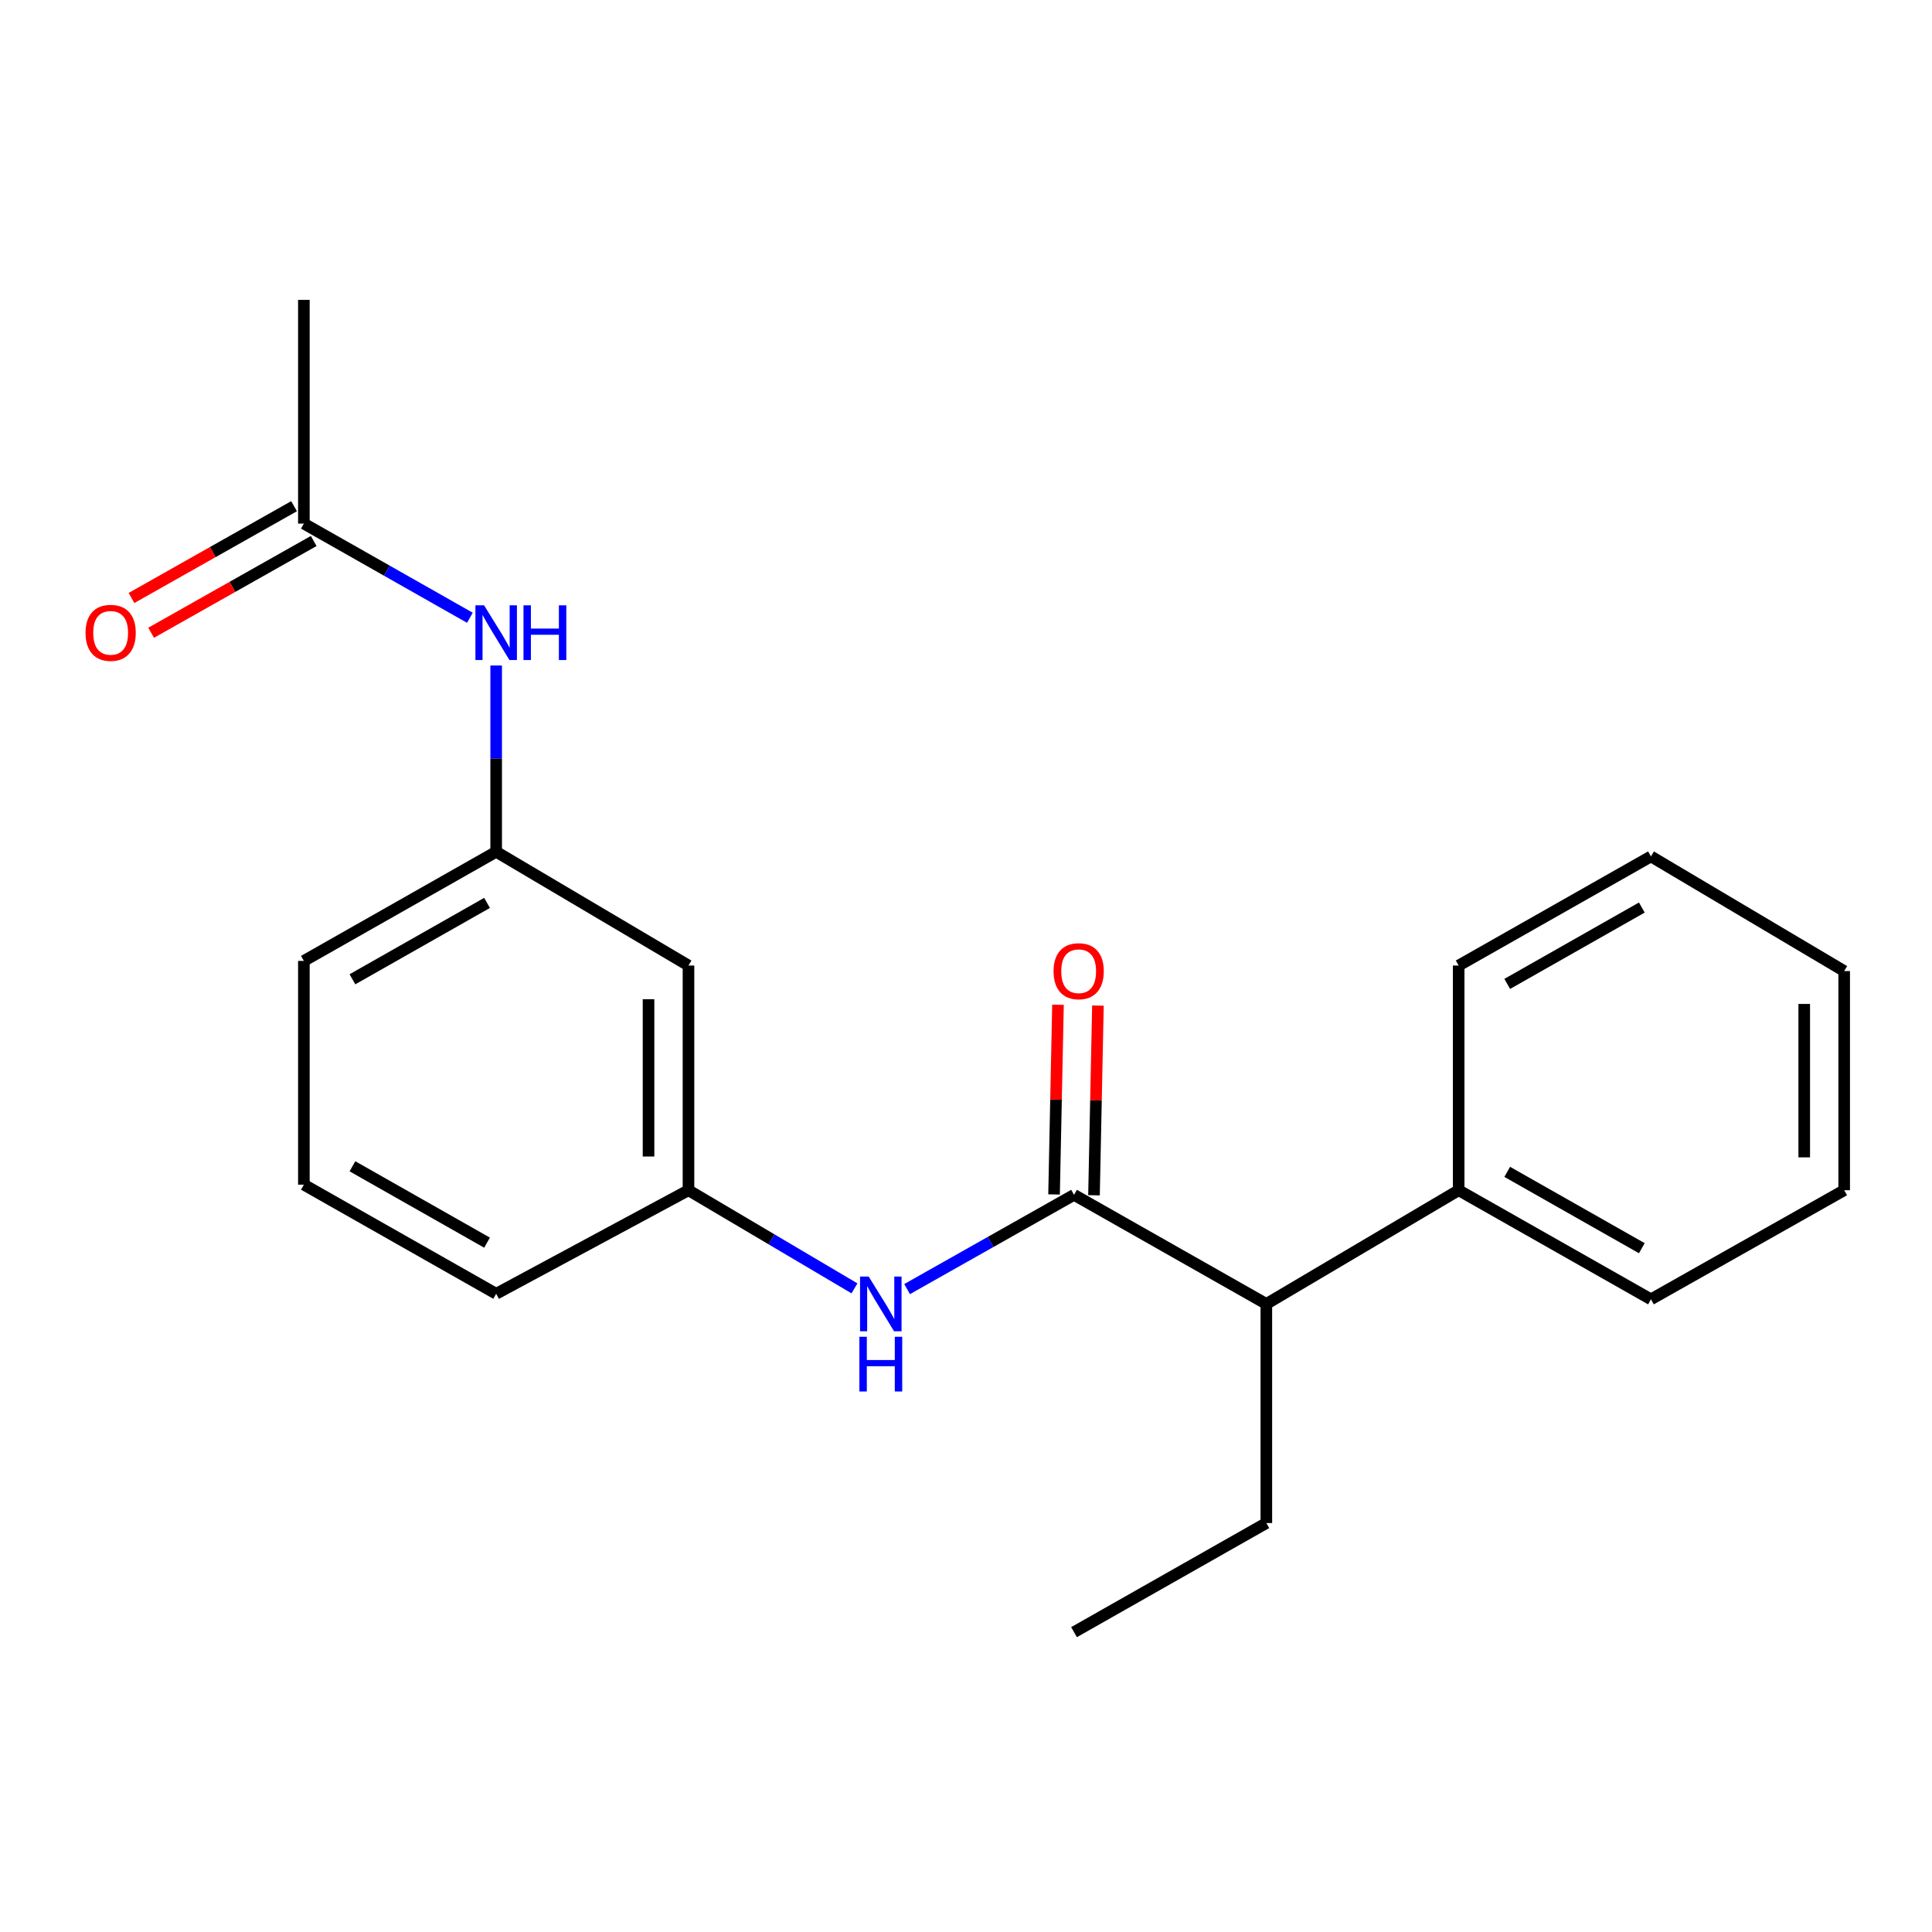 <?xml version='1.0' encoding='iso-8859-1'?>
<svg version='1.1' baseProfile='full'
              xmlns='http://www.w3.org/2000/svg'
                      xmlns:rdkit='http://www.rdkit.org/xml'
                      xmlns:xlink='http://www.w3.org/1999/xlink'
                  xml:space='preserve'
width='1000px' height='1000px' viewBox='0 0 1000 1000'>
<!-- END OF HEADER -->
<rect style='opacity:1.0;fill:#FFFFFF;stroke:none' width='1000' height='1000' x='0' y='0'> </rect>
<path class='bond-0' d='M 555.915,618.452 L 512.714,642.841' style='fill:none;fill-rule:evenodd;stroke:#000000;stroke-width:6px;stroke-linecap:butt;stroke-linejoin:miter;stroke-opacity:1' />
<path class='bond-0' d='M 512.714,642.841 L 469.513,667.231' style='fill:none;fill-rule:evenodd;stroke:#0000FF;stroke-width:6px;stroke-linecap:butt;stroke-linejoin:miter;stroke-opacity:1' />
<path class='bond-1' d='M 555.915,618.452 L 655.458,674.915' style='fill:none;fill-rule:evenodd;stroke:#000000;stroke-width:6px;stroke-linecap:butt;stroke-linejoin:miter;stroke-opacity:1' />
<path class='bond-4' d='M 566.252,618.666 L 567.269,569.578' style='fill:none;fill-rule:evenodd;stroke:#000000;stroke-width:6px;stroke-linecap:butt;stroke-linejoin:miter;stroke-opacity:1' />
<path class='bond-4' d='M 567.269,569.578 L 568.287,520.49' style='fill:none;fill-rule:evenodd;stroke:#FF0000;stroke-width:6px;stroke-linecap:butt;stroke-linejoin:miter;stroke-opacity:1' />
<path class='bond-4' d='M 545.578,618.238 L 546.596,569.149' style='fill:none;fill-rule:evenodd;stroke:#000000;stroke-width:6px;stroke-linecap:butt;stroke-linejoin:miter;stroke-opacity:1' />
<path class='bond-4' d='M 546.596,569.149 L 547.613,520.061' style='fill:none;fill-rule:evenodd;stroke:#FF0000;stroke-width:6px;stroke-linecap:butt;stroke-linejoin:miter;stroke-opacity:1' />
<path class='bond-5' d='M 442.27,666.856 L 399.314,641.459' style='fill:none;fill-rule:evenodd;stroke:#0000FF;stroke-width:6px;stroke-linecap:butt;stroke-linejoin:miter;stroke-opacity:1' />
<path class='bond-5' d='M 399.314,641.459 L 356.358,616.062' style='fill:none;fill-rule:evenodd;stroke:#000000;stroke-width:6px;stroke-linecap:butt;stroke-linejoin:miter;stroke-opacity:1' />
<path class='bond-9' d='M 655.458,674.915 L 755,616.062' style='fill:none;fill-rule:evenodd;stroke:#000000;stroke-width:6px;stroke-linecap:butt;stroke-linejoin:miter;stroke-opacity:1' />
<path class='bond-11' d='M 655.458,674.915 L 655.458,788.324' style='fill:none;fill-rule:evenodd;stroke:#000000;stroke-width:6px;stroke-linecap:butt;stroke-linejoin:miter;stroke-opacity:1' />
<path class='bond-2' d='M 157.285,271.011 L 200.25,295.385' style='fill:none;fill-rule:evenodd;stroke:#000000;stroke-width:6px;stroke-linecap:butt;stroke-linejoin:miter;stroke-opacity:1' />
<path class='bond-2' d='M 200.25,295.385 L 243.215,319.759' style='fill:none;fill-rule:evenodd;stroke:#0000FF;stroke-width:6px;stroke-linecap:butt;stroke-linejoin:miter;stroke-opacity:1' />
<path class='bond-8' d='M 152.202,262.008 L 110.13,285.76' style='fill:none;fill-rule:evenodd;stroke:#000000;stroke-width:6px;stroke-linecap:butt;stroke-linejoin:miter;stroke-opacity:1' />
<path class='bond-8' d='M 110.13,285.76 L 68.059,309.511' style='fill:none;fill-rule:evenodd;stroke:#FF0000;stroke-width:6px;stroke-linecap:butt;stroke-linejoin:miter;stroke-opacity:1' />
<path class='bond-8' d='M 162.367,280.015 L 120.296,303.766' style='fill:none;fill-rule:evenodd;stroke:#000000;stroke-width:6px;stroke-linecap:butt;stroke-linejoin:miter;stroke-opacity:1' />
<path class='bond-8' d='M 120.296,303.766 L 78.225,327.518' style='fill:none;fill-rule:evenodd;stroke:#FF0000;stroke-width:6px;stroke-linecap:butt;stroke-linejoin:miter;stroke-opacity:1' />
<path class='bond-12' d='M 157.285,271.011 L 157.285,155.202' style='fill:none;fill-rule:evenodd;stroke:#000000;stroke-width:6px;stroke-linecap:butt;stroke-linejoin:miter;stroke-opacity:1' />
<path class='bond-3' d='M 256.816,344.47 L 256.816,392.676' style='fill:none;fill-rule:evenodd;stroke:#0000FF;stroke-width:6px;stroke-linecap:butt;stroke-linejoin:miter;stroke-opacity:1' />
<path class='bond-3' d='M 256.816,392.676 L 256.816,440.883' style='fill:none;fill-rule:evenodd;stroke:#000000;stroke-width:6px;stroke-linecap:butt;stroke-linejoin:miter;stroke-opacity:1' />
<path class='bond-6' d='M 356.358,616.062 L 356.358,499.759' style='fill:none;fill-rule:evenodd;stroke:#000000;stroke-width:6px;stroke-linecap:butt;stroke-linejoin:miter;stroke-opacity:1' />
<path class='bond-6' d='M 335.68,598.617 L 335.68,517.204' style='fill:none;fill-rule:evenodd;stroke:#000000;stroke-width:6px;stroke-linecap:butt;stroke-linejoin:miter;stroke-opacity:1' />
<path class='bond-13' d='M 356.358,616.062 L 256.816,669.653' style='fill:none;fill-rule:evenodd;stroke:#000000;stroke-width:6px;stroke-linecap:butt;stroke-linejoin:miter;stroke-opacity:1' />
<path class='bond-7' d='M 356.358,499.759 L 256.816,440.883' style='fill:none;fill-rule:evenodd;stroke:#000000;stroke-width:6px;stroke-linecap:butt;stroke-linejoin:miter;stroke-opacity:1' />
<path class='bond-22' d='M 256.816,440.883 L 157.285,497.369' style='fill:none;fill-rule:evenodd;stroke:#000000;stroke-width:6px;stroke-linecap:butt;stroke-linejoin:miter;stroke-opacity:1' />
<path class='bond-22' d='M 252.092,467.34 L 182.42,506.88' style='fill:none;fill-rule:evenodd;stroke:#000000;stroke-width:6px;stroke-linecap:butt;stroke-linejoin:miter;stroke-opacity:1' />
<path class='bond-15' d='M 755,616.062 L 854.532,672.525' style='fill:none;fill-rule:evenodd;stroke:#000000;stroke-width:6px;stroke-linecap:butt;stroke-linejoin:miter;stroke-opacity:1' />
<path class='bond-15' d='M 780.133,606.546 L 849.805,646.07' style='fill:none;fill-rule:evenodd;stroke:#000000;stroke-width:6px;stroke-linecap:butt;stroke-linejoin:miter;stroke-opacity:1' />
<path class='bond-16' d='M 755,616.062 L 755,499.759' style='fill:none;fill-rule:evenodd;stroke:#000000;stroke-width:6px;stroke-linecap:butt;stroke-linejoin:miter;stroke-opacity:1' />
<path class='bond-10' d='M 157.285,613.179 L 256.816,669.653' style='fill:none;fill-rule:evenodd;stroke:#000000;stroke-width:6px;stroke-linecap:butt;stroke-linejoin:miter;stroke-opacity:1' />
<path class='bond-10' d='M 182.419,603.665 L 252.091,643.197' style='fill:none;fill-rule:evenodd;stroke:#000000;stroke-width:6px;stroke-linecap:butt;stroke-linejoin:miter;stroke-opacity:1' />
<path class='bond-14' d='M 157.285,613.179 L 157.285,497.369' style='fill:none;fill-rule:evenodd;stroke:#000000;stroke-width:6px;stroke-linecap:butt;stroke-linejoin:miter;stroke-opacity:1' />
<path class='bond-17' d='M 655.458,788.324 L 555.915,844.798' style='fill:none;fill-rule:evenodd;stroke:#000000;stroke-width:6px;stroke-linecap:butt;stroke-linejoin:miter;stroke-opacity:1' />
<path class='bond-19' d='M 854.532,672.525 L 954.545,616.062' style='fill:none;fill-rule:evenodd;stroke:#000000;stroke-width:6px;stroke-linecap:butt;stroke-linejoin:miter;stroke-opacity:1' />
<path class='bond-18' d='M 755,499.759 L 854.532,443.284' style='fill:none;fill-rule:evenodd;stroke:#000000;stroke-width:6px;stroke-linecap:butt;stroke-linejoin:miter;stroke-opacity:1' />
<path class='bond-18' d='M 780.135,509.272 L 849.807,469.74' style='fill:none;fill-rule:evenodd;stroke:#000000;stroke-width:6px;stroke-linecap:butt;stroke-linejoin:miter;stroke-opacity:1' />
<path class='bond-20' d='M 854.532,443.284 L 954.545,502.619' style='fill:none;fill-rule:evenodd;stroke:#000000;stroke-width:6px;stroke-linecap:butt;stroke-linejoin:miter;stroke-opacity:1' />
<path class='bond-21' d='M 954.545,616.062 L 954.545,502.619' style='fill:none;fill-rule:evenodd;stroke:#000000;stroke-width:6px;stroke-linecap:butt;stroke-linejoin:miter;stroke-opacity:1' />
<path class='bond-21' d='M 933.867,599.046 L 933.867,519.636' style='fill:none;fill-rule:evenodd;stroke:#000000;stroke-width:6px;stroke-linecap:butt;stroke-linejoin:miter;stroke-opacity:1' />
<path  class='atom-1' d='M 449.641 660.755
L 458.921 675.755
Q 459.841 677.235, 461.321 679.915
Q 462.801 682.595, 462.881 682.755
L 462.881 660.755
L 466.641 660.755
L 466.641 689.075
L 462.761 689.075
L 452.801 672.675
Q 451.641 670.755, 450.401 668.555
Q 449.201 666.355, 448.841 665.675
L 448.841 689.075
L 445.161 689.075
L 445.161 660.755
L 449.641 660.755
' fill='#0000FF'/>
<path  class='atom-1' d='M 444.821 691.907
L 448.661 691.907
L 448.661 703.947
L 463.141 703.947
L 463.141 691.907
L 466.981 691.907
L 466.981 720.227
L 463.141 720.227
L 463.141 707.147
L 448.661 707.147
L 448.661 720.227
L 444.821 720.227
L 444.821 691.907
' fill='#0000FF'/>
<path  class='atom-4' d='M 250.556 313.315
L 259.836 328.315
Q 260.756 329.795, 262.236 332.475
Q 263.716 335.155, 263.796 335.315
L 263.796 313.315
L 267.556 313.315
L 267.556 341.635
L 263.676 341.635
L 253.716 325.235
Q 252.556 323.315, 251.316 321.115
Q 250.116 318.915, 249.756 318.235
L 249.756 341.635
L 246.076 341.635
L 246.076 313.315
L 250.556 313.315
' fill='#0000FF'/>
<path  class='atom-4' d='M 270.956 313.315
L 274.796 313.315
L 274.796 325.355
L 289.276 325.355
L 289.276 313.315
L 293.116 313.315
L 293.116 341.635
L 289.276 341.635
L 289.276 328.555
L 274.796 328.555
L 274.796 341.635
L 270.956 341.635
L 270.956 313.315
' fill='#0000FF'/>
<path  class='atom-5' d='M 545.316 502.699
Q 545.316 495.899, 548.676 492.099
Q 552.036 488.299, 558.316 488.299
Q 564.596 488.299, 567.956 492.099
Q 571.316 495.899, 571.316 502.699
Q 571.316 509.579, 567.916 513.499
Q 564.516 517.379, 558.316 517.379
Q 552.076 517.379, 548.676 513.499
Q 545.316 509.619, 545.316 502.699
M 558.316 514.179
Q 562.636 514.179, 564.956 511.299
Q 567.316 508.379, 567.316 502.699
Q 567.316 497.139, 564.956 494.339
Q 562.636 491.499, 558.316 491.499
Q 553.996 491.499, 551.636 494.299
Q 549.316 497.099, 549.316 502.699
Q 549.316 508.419, 551.636 511.299
Q 553.996 514.179, 558.316 514.179
' fill='#FF0000'/>
<path  class='atom-9' d='M 44.271 327.555
Q 44.271 320.755, 47.631 316.955
Q 50.991 313.155, 57.271 313.155
Q 63.551 313.155, 66.911 316.955
Q 70.271 320.755, 70.271 327.555
Q 70.271 334.435, 66.871 338.355
Q 63.471 342.235, 57.271 342.235
Q 51.031 342.235, 47.631 338.355
Q 44.271 334.475, 44.271 327.555
M 57.271 339.035
Q 61.591 339.035, 63.911 336.155
Q 66.271 333.235, 66.271 327.555
Q 66.271 321.995, 63.911 319.195
Q 61.591 316.355, 57.271 316.355
Q 52.951 316.355, 50.591 319.155
Q 48.271 321.955, 48.271 327.555
Q 48.271 333.275, 50.591 336.155
Q 52.951 339.035, 57.271 339.035
' fill='#FF0000'/>
</svg>
